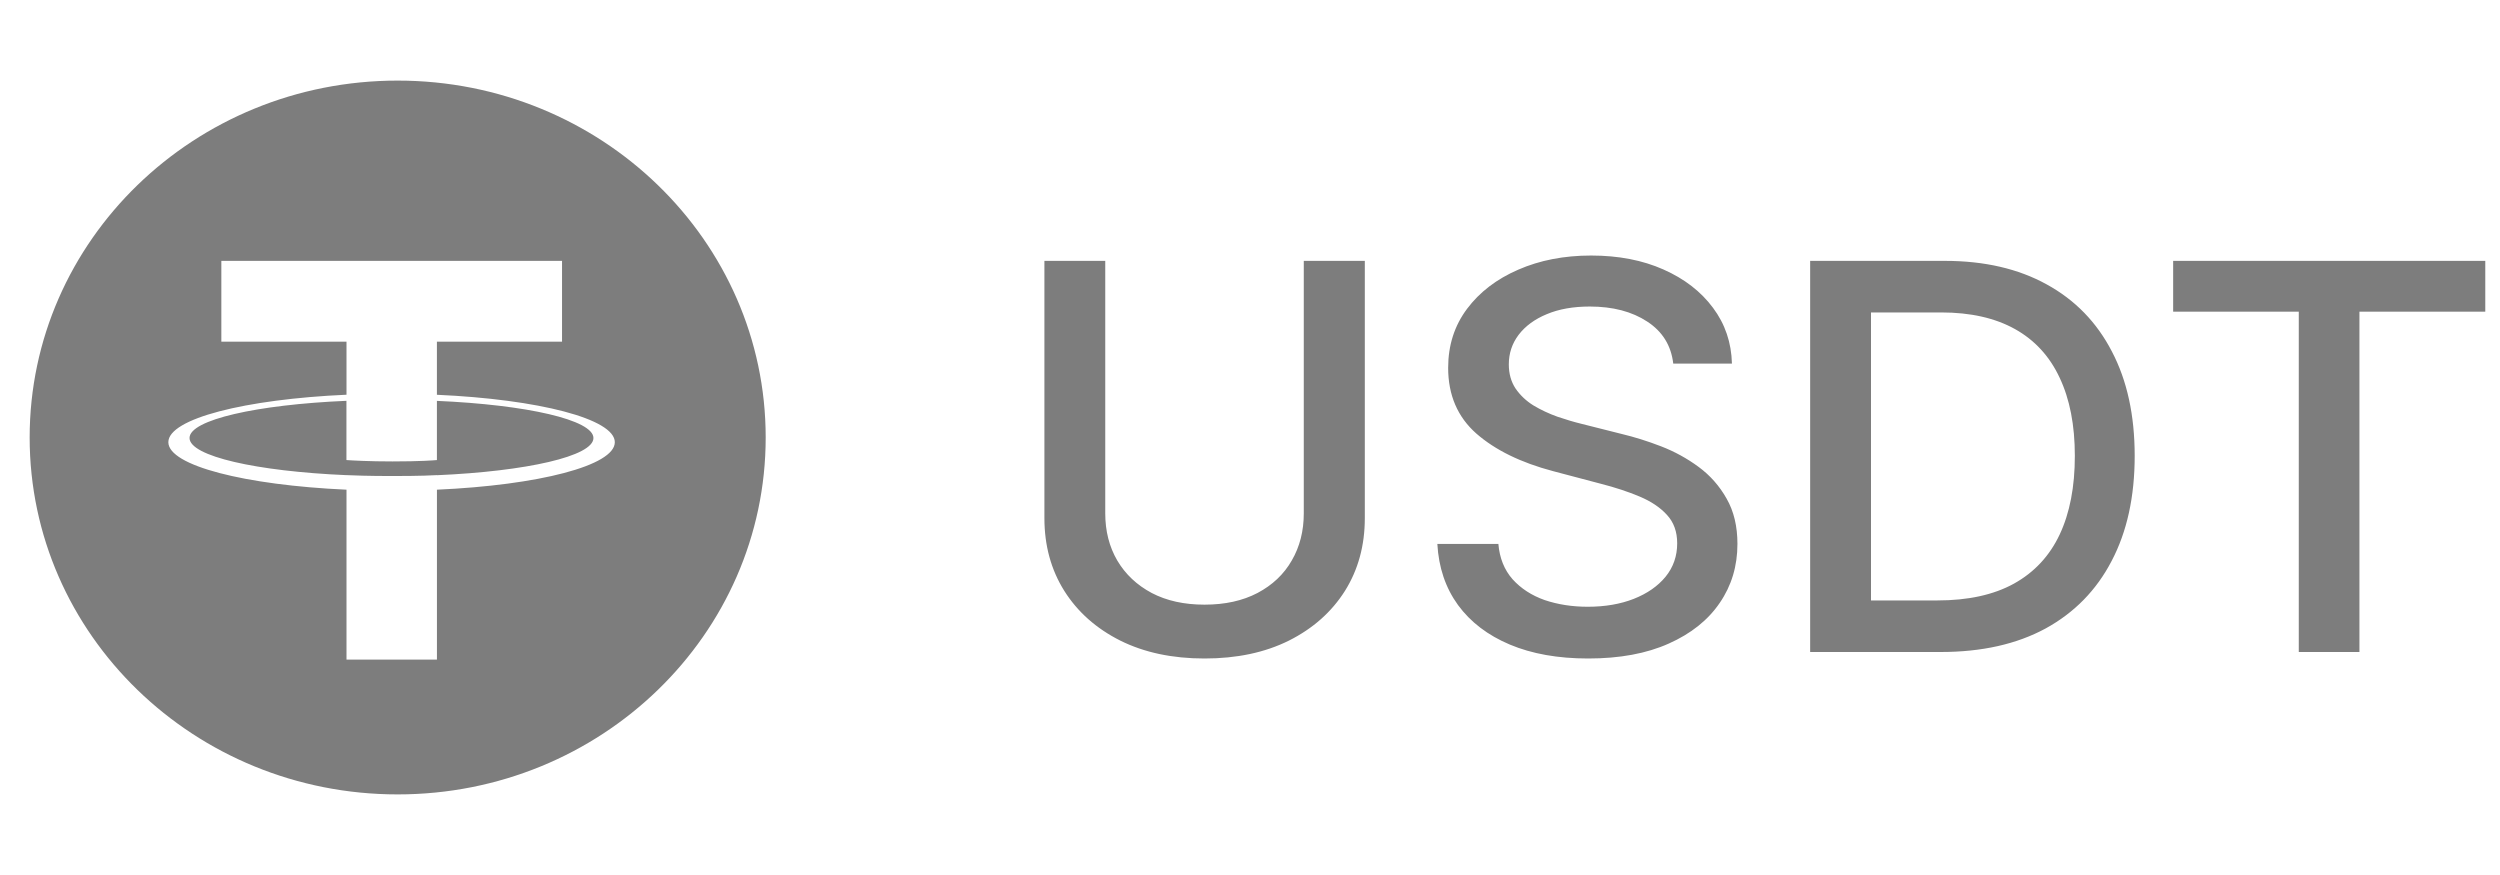 <svg width="80" height="28" viewBox="0 0 80 28" fill="none" xmlns="http://www.w3.org/2000/svg">
<path fill-rule="evenodd" clip-rule="evenodd" d="M24.502 14C24.502 20.308 19.229 25.421 12.725 25.421C6.221 25.421 0.949 20.308 0.949 14C0.949 7.692 6.221 2.579 12.725 2.579C19.229 2.579 24.502 7.692 24.502 14ZM13.981 15.204V15.205V15.207C16.849 15.082 18.99 14.598 18.99 14.017C18.99 13.437 16.851 12.952 13.981 12.828V14.722C13.897 14.73 13.45 14.766 12.557 14.766C11.813 14.766 11.273 14.735 11.086 14.722V12.826C8.212 12.949 6.065 13.435 6.065 14.015C6.065 14.598 8.21 15.082 11.086 15.205V15.204C11.271 15.213 11.796 15.233 12.543 15.233C13.479 15.233 13.899 15.209 13.981 15.204ZM13.981 10.934V12.631L13.982 12.633C17.231 12.778 19.674 13.404 19.674 14.151C19.674 14.9 17.231 15.525 13.982 15.67V21.108H11.088V15.67C7.835 15.523 5.387 14.899 5.387 14.15C5.387 13.4 7.833 12.776 11.088 12.631V10.934H7.083V8.347H17.985V10.934H13.981ZM69.541 9.974V8.348H79.529V9.974H75.502V20.864H73.561V9.974H69.541ZM57.925 20.864H62.103C63.414 20.864 64.531 20.614 65.456 20.113C66.38 19.607 67.086 18.886 67.573 17.949C68.065 17.012 68.31 15.892 68.31 14.588C68.31 13.288 68.067 12.174 67.579 11.245C67.096 10.312 66.401 9.597 65.493 9.1C64.586 8.599 63.5 8.348 62.236 8.348H57.925V20.864ZM61.996 19.214H59.872V9.998H62.116C63.057 9.998 63.844 10.176 64.479 10.53C65.113 10.884 65.59 11.404 65.909 12.088C66.233 12.773 66.395 13.606 66.395 14.588C66.395 15.578 66.233 16.417 65.909 17.106C65.586 17.79 65.099 18.314 64.447 18.676C63.796 19.035 62.979 19.214 61.996 19.214ZM53.544 11.636C53.477 11.057 53.2 10.609 52.712 10.291C52.225 9.97 51.612 9.809 50.872 9.809C50.343 9.809 49.885 9.89 49.498 10.053C49.112 10.212 48.812 10.432 48.597 10.713C48.387 10.99 48.282 11.306 48.282 11.66C48.282 11.958 48.354 12.214 48.496 12.43C48.644 12.646 48.835 12.828 49.07 12.974C49.309 13.117 49.566 13.237 49.839 13.335C50.112 13.428 50.374 13.506 50.626 13.567L51.887 13.885C52.298 13.983 52.721 14.115 53.153 14.282C53.586 14.449 53.987 14.669 54.357 14.942C54.727 15.215 55.025 15.553 55.252 15.957C55.483 16.36 55.598 16.843 55.598 17.405C55.598 18.114 55.409 18.743 55.031 19.293C54.657 19.843 54.113 20.277 53.399 20.595C52.689 20.913 51.83 21.072 50.822 21.072C49.855 21.072 49.02 20.923 48.314 20.626C47.608 20.328 47.056 19.907 46.656 19.361C46.257 18.811 46.037 18.159 45.995 17.405H47.948C47.986 17.857 48.137 18.234 48.402 18.536C48.671 18.833 49.013 19.055 49.429 19.202C49.849 19.344 50.309 19.416 50.809 19.416C51.359 19.416 51.849 19.332 52.277 19.165C52.71 18.994 53.05 18.758 53.298 18.456C53.546 18.151 53.67 17.794 53.67 17.387C53.67 17.016 53.561 16.712 53.342 16.476C53.128 16.24 52.836 16.044 52.467 15.889C52.101 15.735 51.687 15.598 51.225 15.48L49.7 15.077C48.667 14.804 47.847 14.402 47.242 13.873C46.642 13.343 46.341 12.642 46.341 11.77C46.341 11.049 46.543 10.42 46.946 9.882C47.349 9.344 47.896 8.927 48.585 8.629C49.274 8.328 50.051 8.177 50.916 8.177C51.79 8.177 52.561 8.326 53.229 8.623C53.901 8.92 54.431 9.33 54.817 9.851C55.204 10.369 55.405 10.964 55.422 11.636H53.544ZM43.674 8.348H41.721V16.427C41.721 16.994 41.592 17.497 41.336 17.937C41.084 18.377 40.718 18.723 40.239 18.976C39.765 19.224 39.2 19.349 38.544 19.349C37.893 19.349 37.33 19.224 36.856 18.976C36.381 18.723 36.013 18.377 35.753 17.937C35.496 17.497 35.368 16.994 35.368 16.427V8.348H33.421V16.58C33.421 17.456 33.633 18.232 34.058 18.909C34.482 19.581 35.078 20.111 35.847 20.498C36.616 20.881 37.515 21.072 38.544 21.072C39.578 21.072 40.479 20.881 41.248 20.498C42.017 20.111 42.613 19.581 43.038 18.909C43.462 18.232 43.674 17.456 43.674 16.58V8.348Z" fill="#7D7D7D"/>
</svg>
